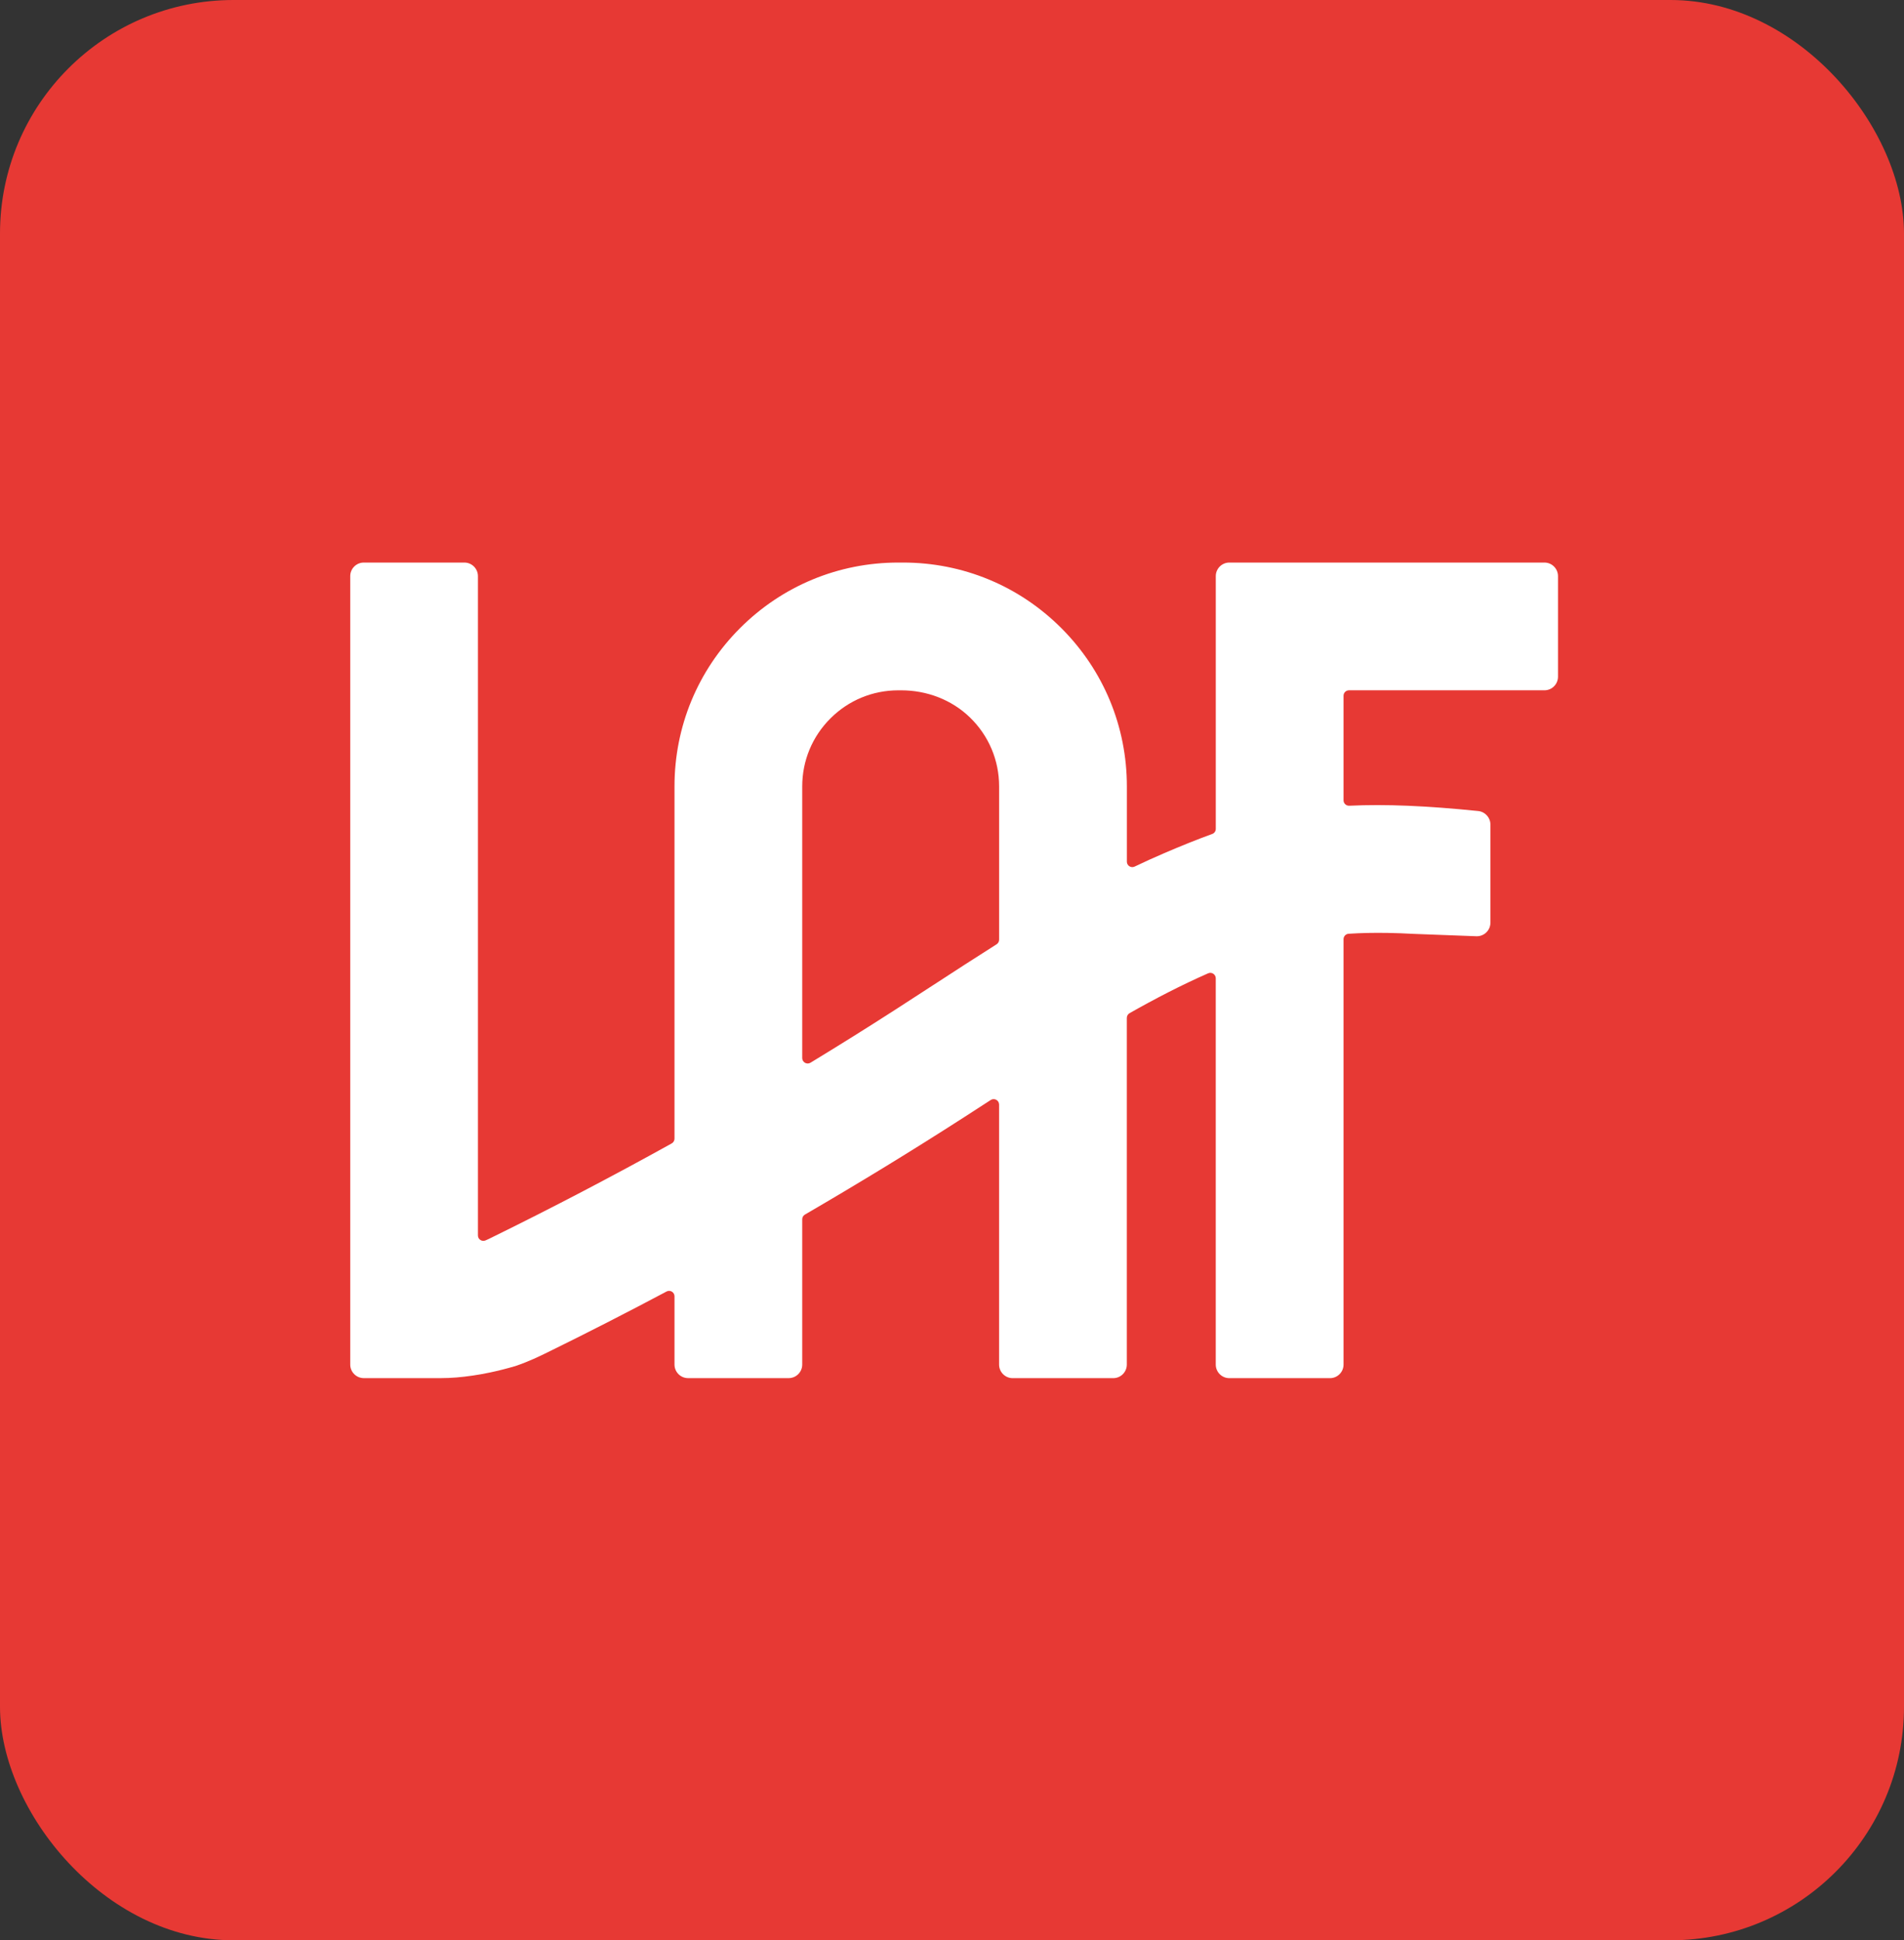 <svg width="897" height="914" viewBox="0 0 897 914" fill="none" xmlns="http://www.w3.org/2000/svg">
<rect x="0" y="0" width="897" height="914" fill="#333333" stroke="none"/>
<rect width="897" height="914" rx="110" fill="#E73934"/>
<path d="M727.585 265H579.17C575.638 265 572.771 267.867 572.771 271.399V305.863V390.455C572.771 391.53 572.106 392.49 571.095 392.849C563.89 395.472 556.454 398.467 548.533 401.871C543.81 403.893 539.152 406.017 534.545 408.218C532.843 409.025 530.885 407.796 530.885 405.915V370.44C530.885 342.272 519.917 315.794 500.004 295.881C480.091 275.968 453.613 265 425.445 265H423.205C395.038 265 368.559 275.968 348.646 295.881C328.733 315.794 317.766 342.272 317.766 370.44V536.387C317.766 537.321 317.254 538.179 316.447 538.627C288.433 554.176 260.048 569.021 231.433 583.047C231.125 583.201 230.831 583.342 230.537 583.495C230.063 583.725 229.436 584.007 228.771 584.301C227.081 585.069 225.162 583.828 225.162 581.972V271.399C225.162 267.867 222.295 265 218.763 265H171.399C167.867 265 165 267.867 165 271.399V642.787C165 646.319 167.867 649.185 171.399 649.185H207.616C212.633 649.185 217.637 648.737 222.589 647.995H222.628C225.29 647.611 227.99 647.138 230.754 646.549C234.594 645.743 238.548 644.745 242.682 643.542C242.707 643.542 242.746 643.516 242.771 643.516C249.119 641.379 254.353 638.807 257.924 637.053C276.736 627.826 295.446 618.266 314.016 608.387C315.718 607.478 317.766 608.706 317.766 610.639V642.787C317.766 646.319 320.632 649.185 324.164 649.185H371.541C375.073 649.185 377.94 646.319 377.94 642.787V618.612C377.94 618.522 377.94 618.433 377.94 618.343V574.345C377.94 573.436 378.426 572.591 379.207 572.144C404.572 557.401 429.604 542.107 454.15 526.315C458.348 523.615 462.533 520.902 466.73 518.176C468.432 517.075 470.685 518.291 470.685 520.326V618.356C470.685 618.445 470.685 618.535 470.685 618.625V642.799C470.685 646.332 473.551 649.198 477.083 649.198H524.46C527.993 649.198 530.859 646.332 530.859 642.799V479.501C530.859 478.58 531.358 477.723 532.165 477.262C544.297 470.389 556.557 464.042 569.175 458.488C570.865 457.745 572.759 459 572.759 460.842V642.799C572.759 646.332 575.625 649.198 579.158 649.198H602.808C602.808 649.198 602.833 649.198 602.859 649.198C602.884 649.198 602.884 649.198 602.91 649.198H626.56C630.092 649.198 632.959 646.332 632.959 642.799V619.149C632.959 619.149 632.959 619.124 632.959 619.098V442.414C632.959 441.07 633.995 439.957 635.326 439.867C641.06 439.483 647.215 439.355 653.998 439.47C657.786 439.534 661.779 439.688 665.99 439.918L695.514 441.032C699.135 441.172 702.156 438.267 702.156 434.646V388.421C702.156 385.144 699.66 382.38 696.397 382.047C672.196 379.577 652.757 378.733 635.646 379.552C634.187 379.616 632.959 378.464 632.959 377.005V327.734C632.959 326.326 634.111 325.175 635.518 325.175H703.896C703.896 325.175 703.922 325.175 703.947 325.175H727.597C731.13 325.175 733.996 322.308 733.996 318.776V271.399C733.996 267.867 731.13 265 727.597 265H727.585ZM439.714 464.003C433.687 467.932 427.672 471.848 421.631 475.726C408.501 484.173 395.23 492.465 381.843 500.605C380.141 501.641 377.94 500.413 377.94 498.416V370.453C377.94 358.359 382.65 346.995 391.198 338.446C399.747 329.897 411.112 325.187 423.205 325.187H424.575C436.566 325.187 448.276 329.564 456.902 337.908C465.796 346.508 470.697 358.103 470.697 370.44V442.657C470.697 443.54 470.25 444.346 469.507 444.82C459.448 451.167 449.53 457.617 439.727 464.003H439.714Z" fill="white"/>
</svg>
